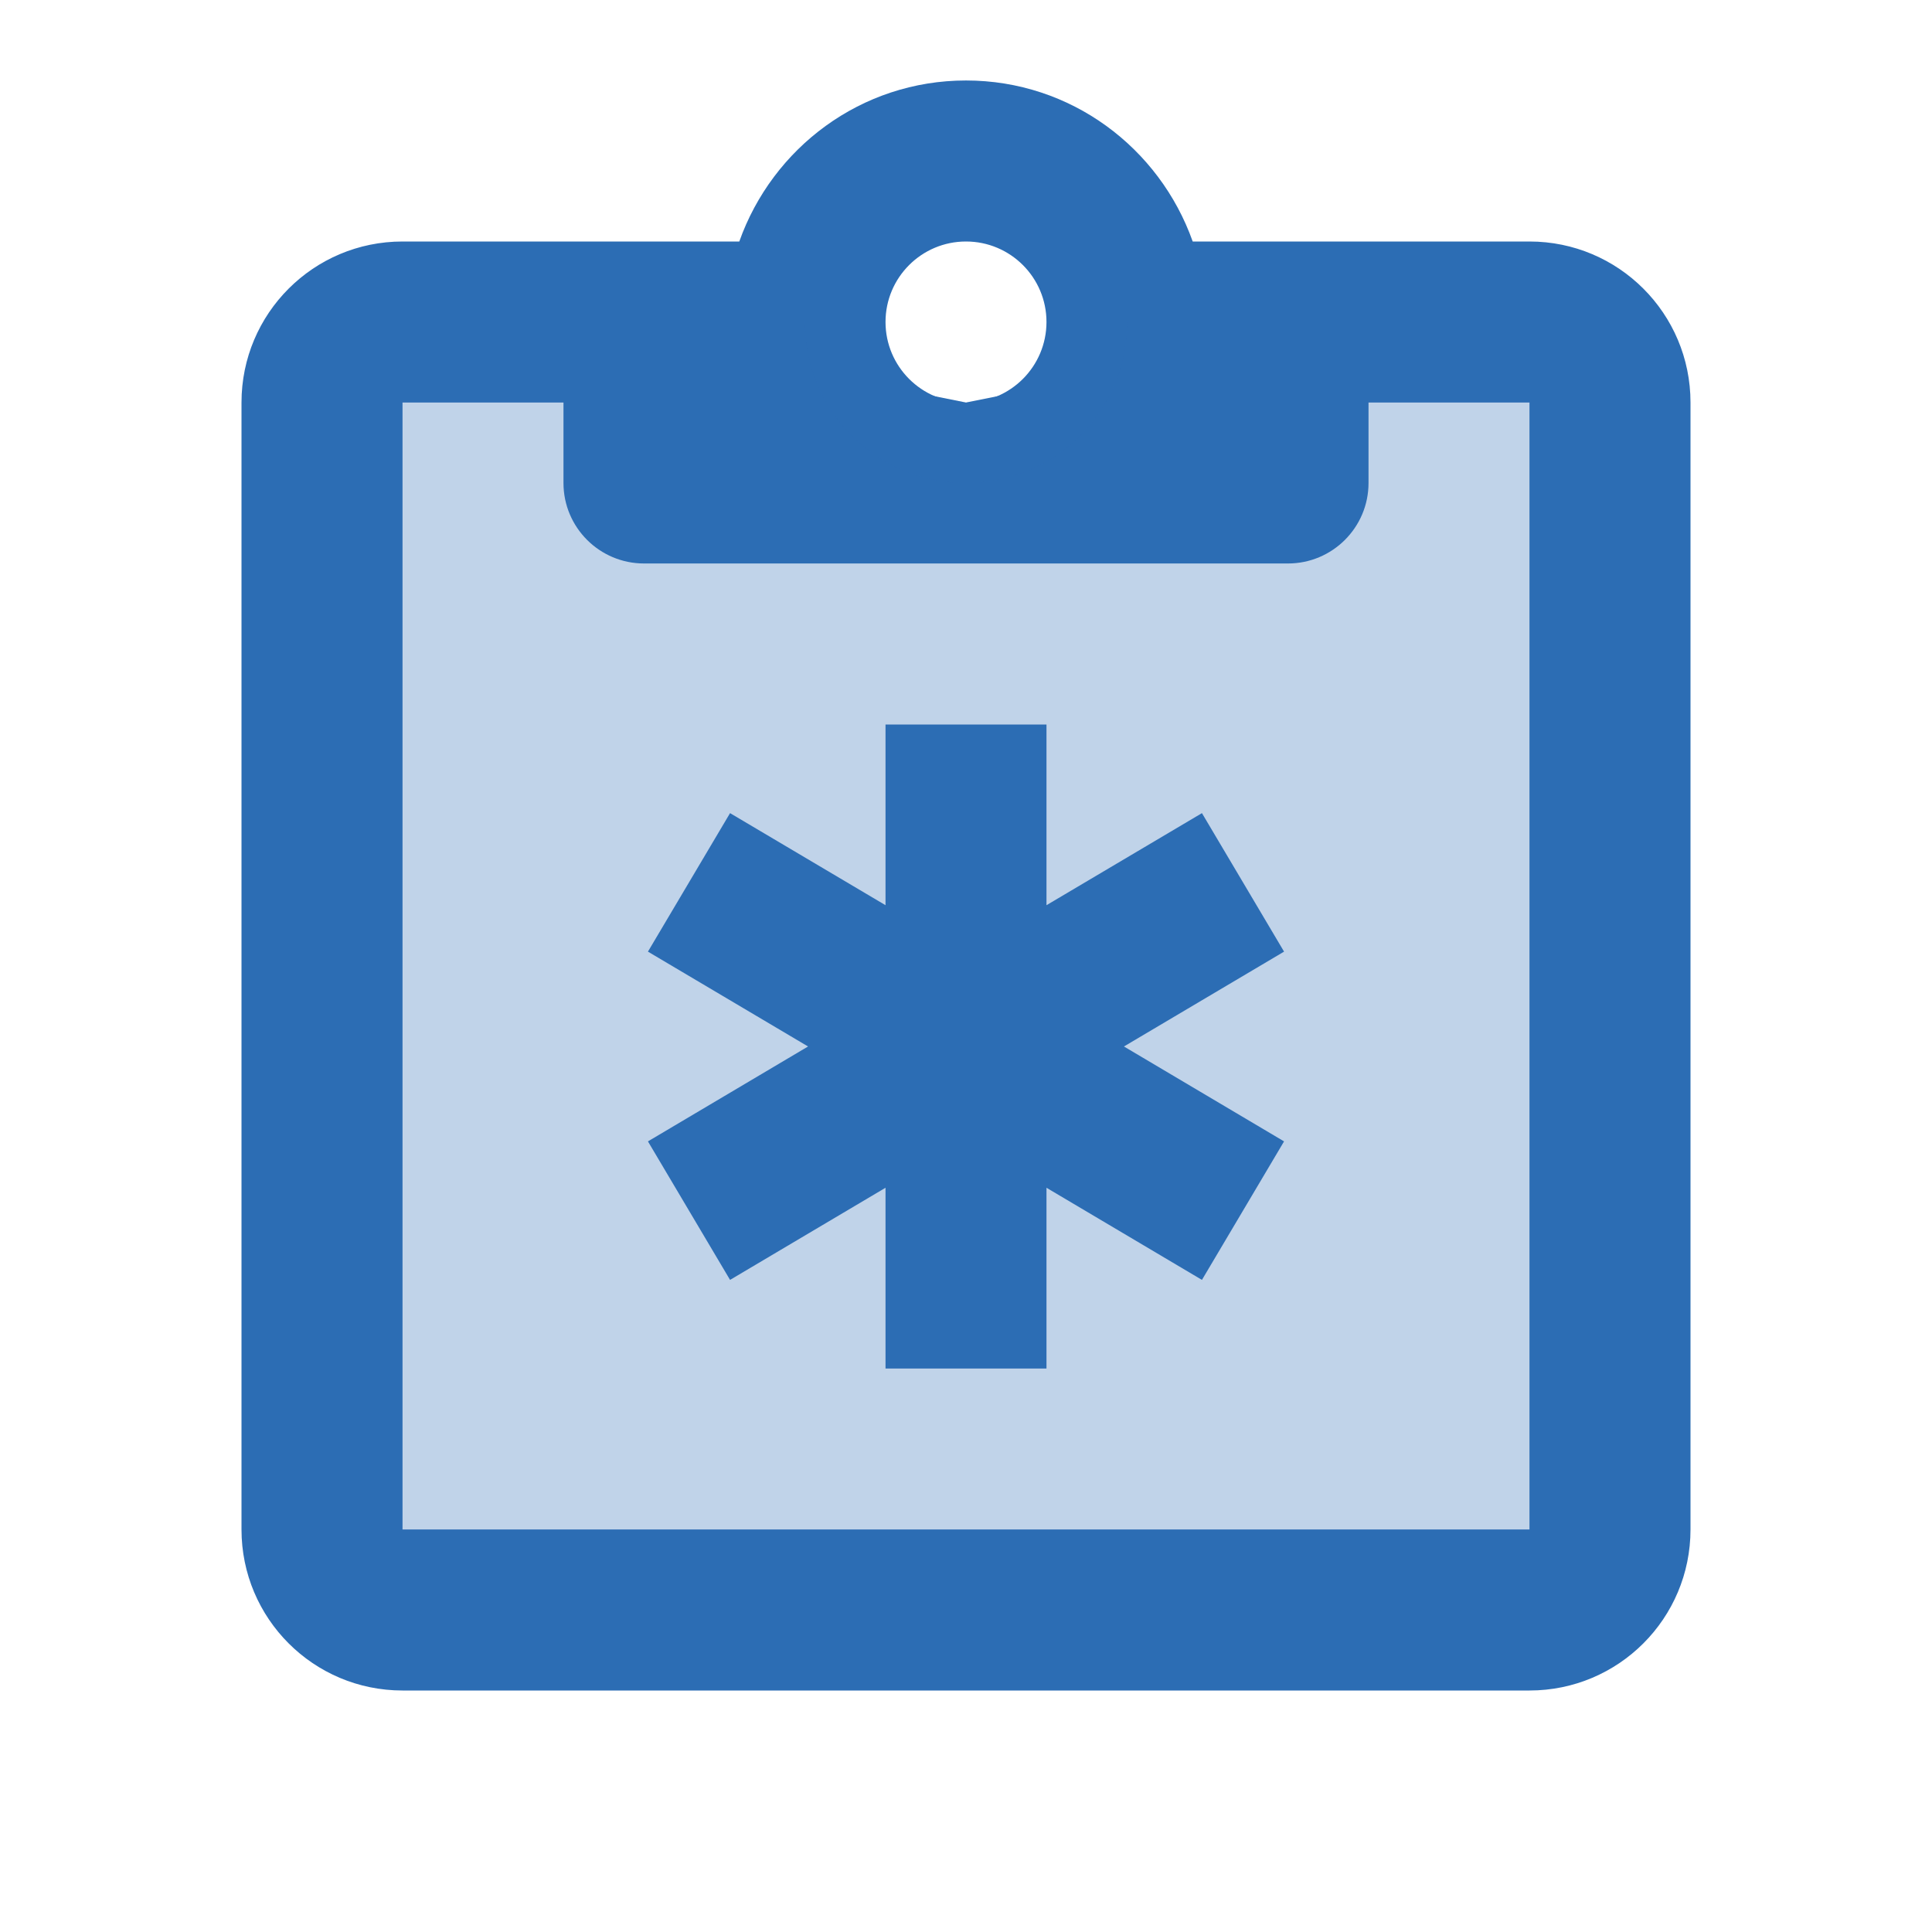 <?xml version="1.0" encoding="UTF-8"?> <svg xmlns="http://www.w3.org/2000/svg" width="32" height="32" viewBox="0 0 32 32" fill="none"><path d="M21.333 9.333H10.667C9.931 9.333 9.333 8.736 9.333 8V5.333L16 6.667L22.667 5.333V8C22.667 8.736 22.069 9.333 21.333 9.333Z" fill="#2C6DB4"></path><path d="M25.333 4H19.755C19.204 2.449 17.739 1.333 16 1.333C14.261 1.333 12.796 2.449 12.245 4H6.667C5.193 4 4 5.193 4 6.667V25.333C4 26.807 5.193 28 6.667 28H25.333C26.807 28 28 26.807 28 25.333V6.667C28 5.193 26.807 4 25.333 4ZM6.667 6.667H16C15.264 6.667 14.667 6.069 14.667 5.333C14.667 4.597 15.264 4 16 4C16.736 4 17.333 4.597 17.333 5.333C17.333 6.069 16.736 6.667 16 6.667H25.333V25.333H6.667V6.667Z" fill="#2C6DB4"></path><path fill-rule="evenodd" clip-rule="evenodd" d="M14.667 14.993V12H17.333V14.993L19.908 13.468L21.268 15.762L18.616 17.333L21.268 18.905L19.908 21.199L17.333 19.673V22.667H14.667V19.673L12.092 21.199L10.732 18.905L13.384 17.333L10.732 15.762L12.092 13.468L14.667 14.993Z" fill="#2C6DB4"></path><path opacity="0.3" d="M18.667 5.333C18.667 6.807 17.473 8 16 8C14.527 8 13.333 6.807 13.333 5.333H5.333V26.667H26.667V5.333H18.667Z" fill="#2C6DB4"></path></svg> 